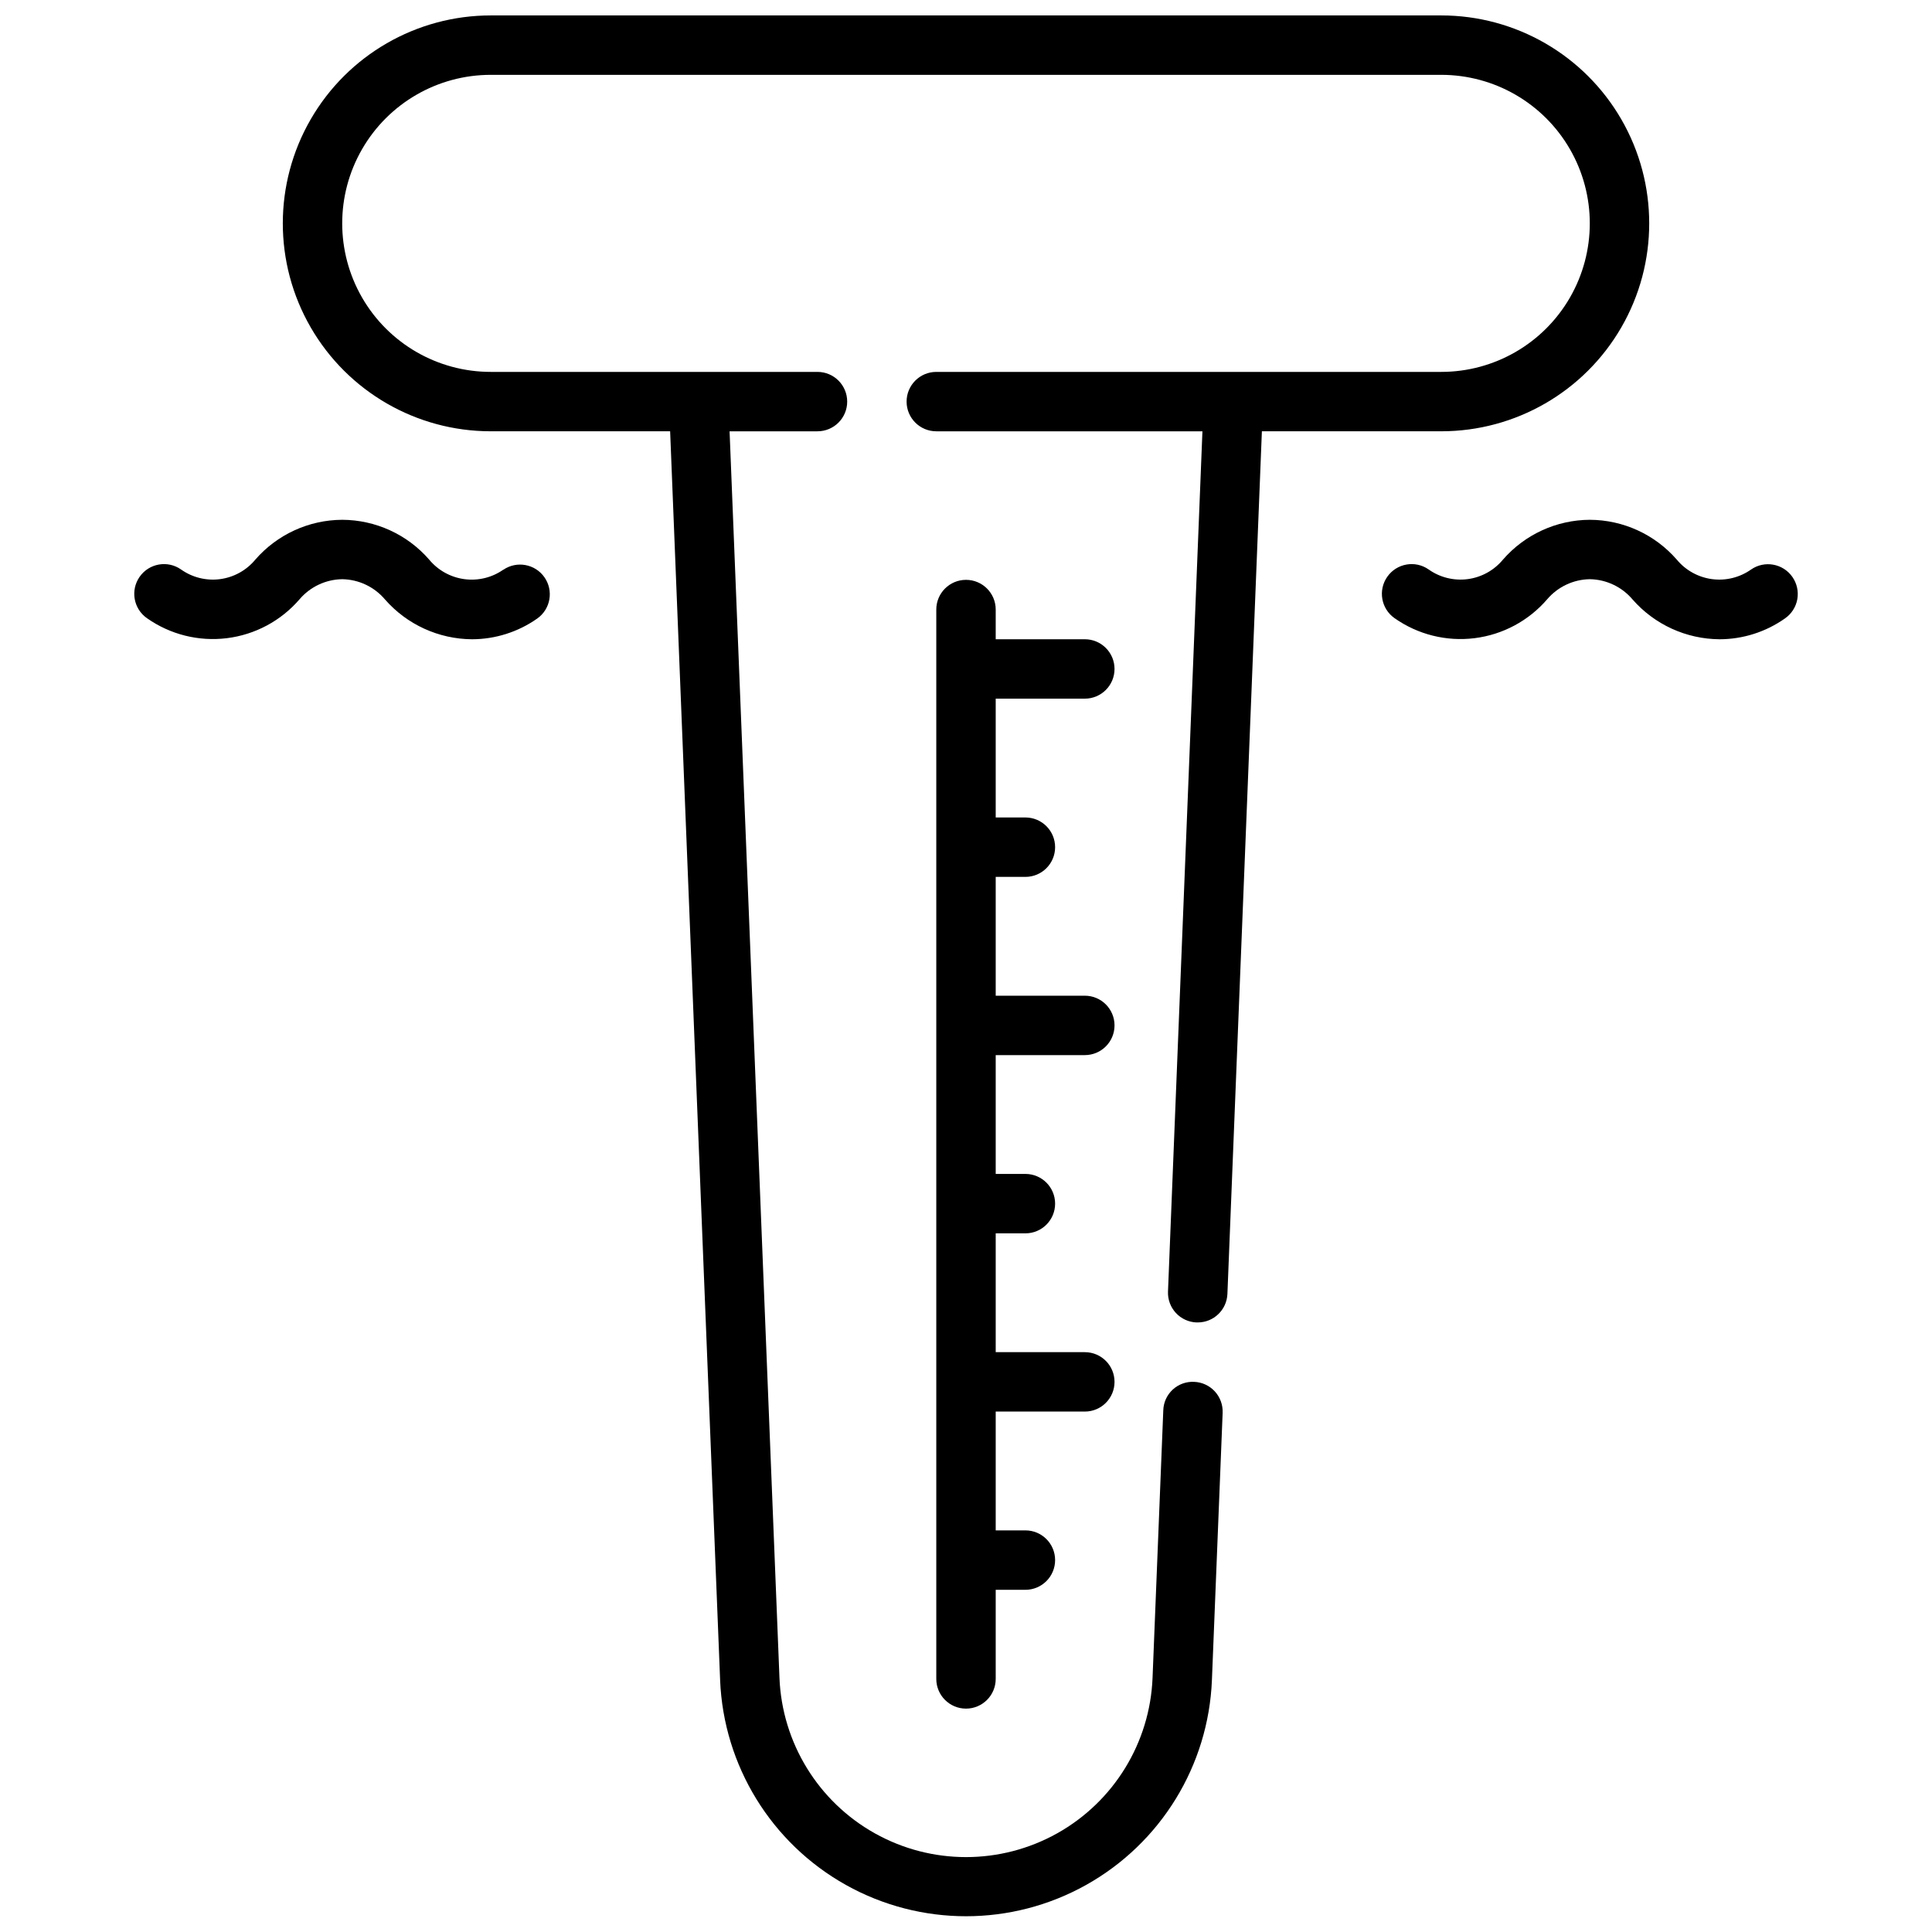 <?xml version="1.0" encoding="UTF-8"?>
<!-- Uploaded to: SVG Repo, www.svgrepo.com, Generator: SVG Repo Mixer Tools -->
<svg width="800px" height="800px" version="1.1" viewBox="144 144 512 512" xmlns="http://www.w3.org/2000/svg">
 <defs>
  <clipPath id="a">
   <path d="m218 148.09h364v503.81h-364z"/>
  </clipPath>
 </defs>
 <g clip-path="url(#a)">
  <path d="m461.09 494.46h0.312c4.231 0.004 7.703-3.332 7.875-7.555l9.137-228.61h47.539c19.688 0 37.879-10.5 47.723-27.551s9.844-38.055 0-55.105c-9.844-17.047-28.035-27.551-47.723-27.551h-251.9c-19.688 0-37.879 10.504-47.723 27.551-9.844 17.051-9.844 38.055 0 55.105s28.035 27.551 47.723 27.551h47.539l13.25 330.99h-0.004c0.934 22.645 13.555 43.18 33.332 54.242 19.781 11.062 43.887 11.062 63.668 0s32.398-31.598 33.332-54.242l2.844-70.895h-0.004c0.086-2.086-0.66-4.121-2.078-5.66-1.414-1.535-3.383-2.445-5.469-2.527-2.094-0.105-4.141 0.633-5.68 2.055-1.539 1.422-2.441 3.402-2.5 5.496l-2.844 70.895c-0.684 17.191-10.254 32.793-25.27 41.199-15.016 8.402-33.316 8.402-48.332 0-15.016-8.406-24.582-24.008-25.27-41.199l-13.219-330.35h23.293c4.348 0 7.875-3.523 7.875-7.871 0-4.348-3.527-7.871-7.875-7.871h-86.59c-14.062 0-27.055-7.504-34.086-19.68-7.031-12.18-7.031-27.184 0-39.359 7.031-12.18 20.023-19.684 34.086-19.684h251.9c14.062 0 27.059 7.504 34.09 19.684 7.031 12.176 7.031 27.18 0 39.359-7.031 12.176-20.027 19.68-34.09 19.68h-133.82c-4.348 0-7.871 3.523-7.871 7.871 0 4.348 3.523 7.871 7.871 7.871h70.527l-9.125 227.98c-0.086 2.086 0.664 4.125 2.082 5.66s3.387 2.445 5.477 2.523z"/>
 </g>
 <path d="m431.49 329.15c4.348 0 7.871-3.523 7.871-7.871s-3.523-7.871-7.871-7.871h-23.617v-7.871c0-4.348-3.523-7.871-7.871-7.871s-7.875 3.523-7.875 7.871v283.39c0 4.348 3.527 7.875 7.875 7.875s7.871-3.527 7.871-7.875v-23.613h7.871c4.348 0 7.871-3.527 7.871-7.875s-3.523-7.871-7.871-7.871h-7.871v-31.488h23.617c4.348 0 7.871-3.523 7.871-7.871 0-4.348-3.523-7.871-7.871-7.871h-23.617v-31.488h7.871c4.348 0 7.871-3.523 7.871-7.871 0-4.348-3.523-7.875-7.871-7.875h-7.871v-31.488h23.617c4.348 0 7.871-3.523 7.871-7.871 0-4.348-3.523-7.871-7.871-7.871h-23.617v-31.488h7.871c4.348 0 7.871-3.523 7.871-7.871 0-4.348-3.523-7.875-7.871-7.875h-7.871v-31.488z"/>
 <path d="m618.99 296.88c-2.496-3.559-7.398-4.426-10.961-1.938-3.012 2.117-6.711 3.019-10.359 2.527-3.644-0.492-6.977-2.344-9.32-5.18-5.805-6.668-14.199-10.508-23.039-10.539-8.836 0.043-17.223 3.894-23.02 10.562-2.348 2.836-5.68 4.68-9.328 5.16-3.648 0.484-7.348-0.43-10.352-2.555-3.562-2.496-8.473-1.629-10.969 1.934-2.496 3.562-1.633 8.473 1.93 10.969 6.16 4.34 13.715 6.231 21.191 5.305 7.477-0.926 14.344-4.602 19.258-10.312 2.824-3.312 6.934-5.25 11.289-5.32 4.375 0.07 8.508 2.027 11.336 5.371 5.824 6.648 14.215 10.488 23.055 10.547 6.203-0.012 12.25-1.938 17.32-5.512 1.73-1.191 2.914-3.027 3.285-5.098 0.367-2.07-0.105-4.203-1.316-5.922z"/>
 <path d="m277.41 294.95c-3.012 2.117-6.711 3.019-10.359 2.527-3.644-0.492-6.977-2.34-9.32-5.18-5.801-6.668-14.199-10.512-23.039-10.547-8.844 0.039-17.238 3.891-23.035 10.562-2.348 2.836-5.68 4.68-9.328 5.164-3.648 0.484-7.348-0.43-10.352-2.559-3.562-2.496-8.473-1.629-10.969 1.934s-1.633 8.473 1.93 10.969c6.16 4.34 13.715 6.231 21.191 5.305 7.477-0.926 14.34-4.602 19.258-10.312 2.824-3.316 6.945-5.254 11.305-5.32 4.375 0.07 8.508 2.027 11.336 5.371 5.824 6.648 14.215 10.488 23.055 10.547 6.203-0.012 12.25-1.938 17.32-5.512 3.516-2.508 4.352-7.379 1.879-10.918-2.477-3.539-7.34-4.422-10.902-1.984z"/>
</svg>